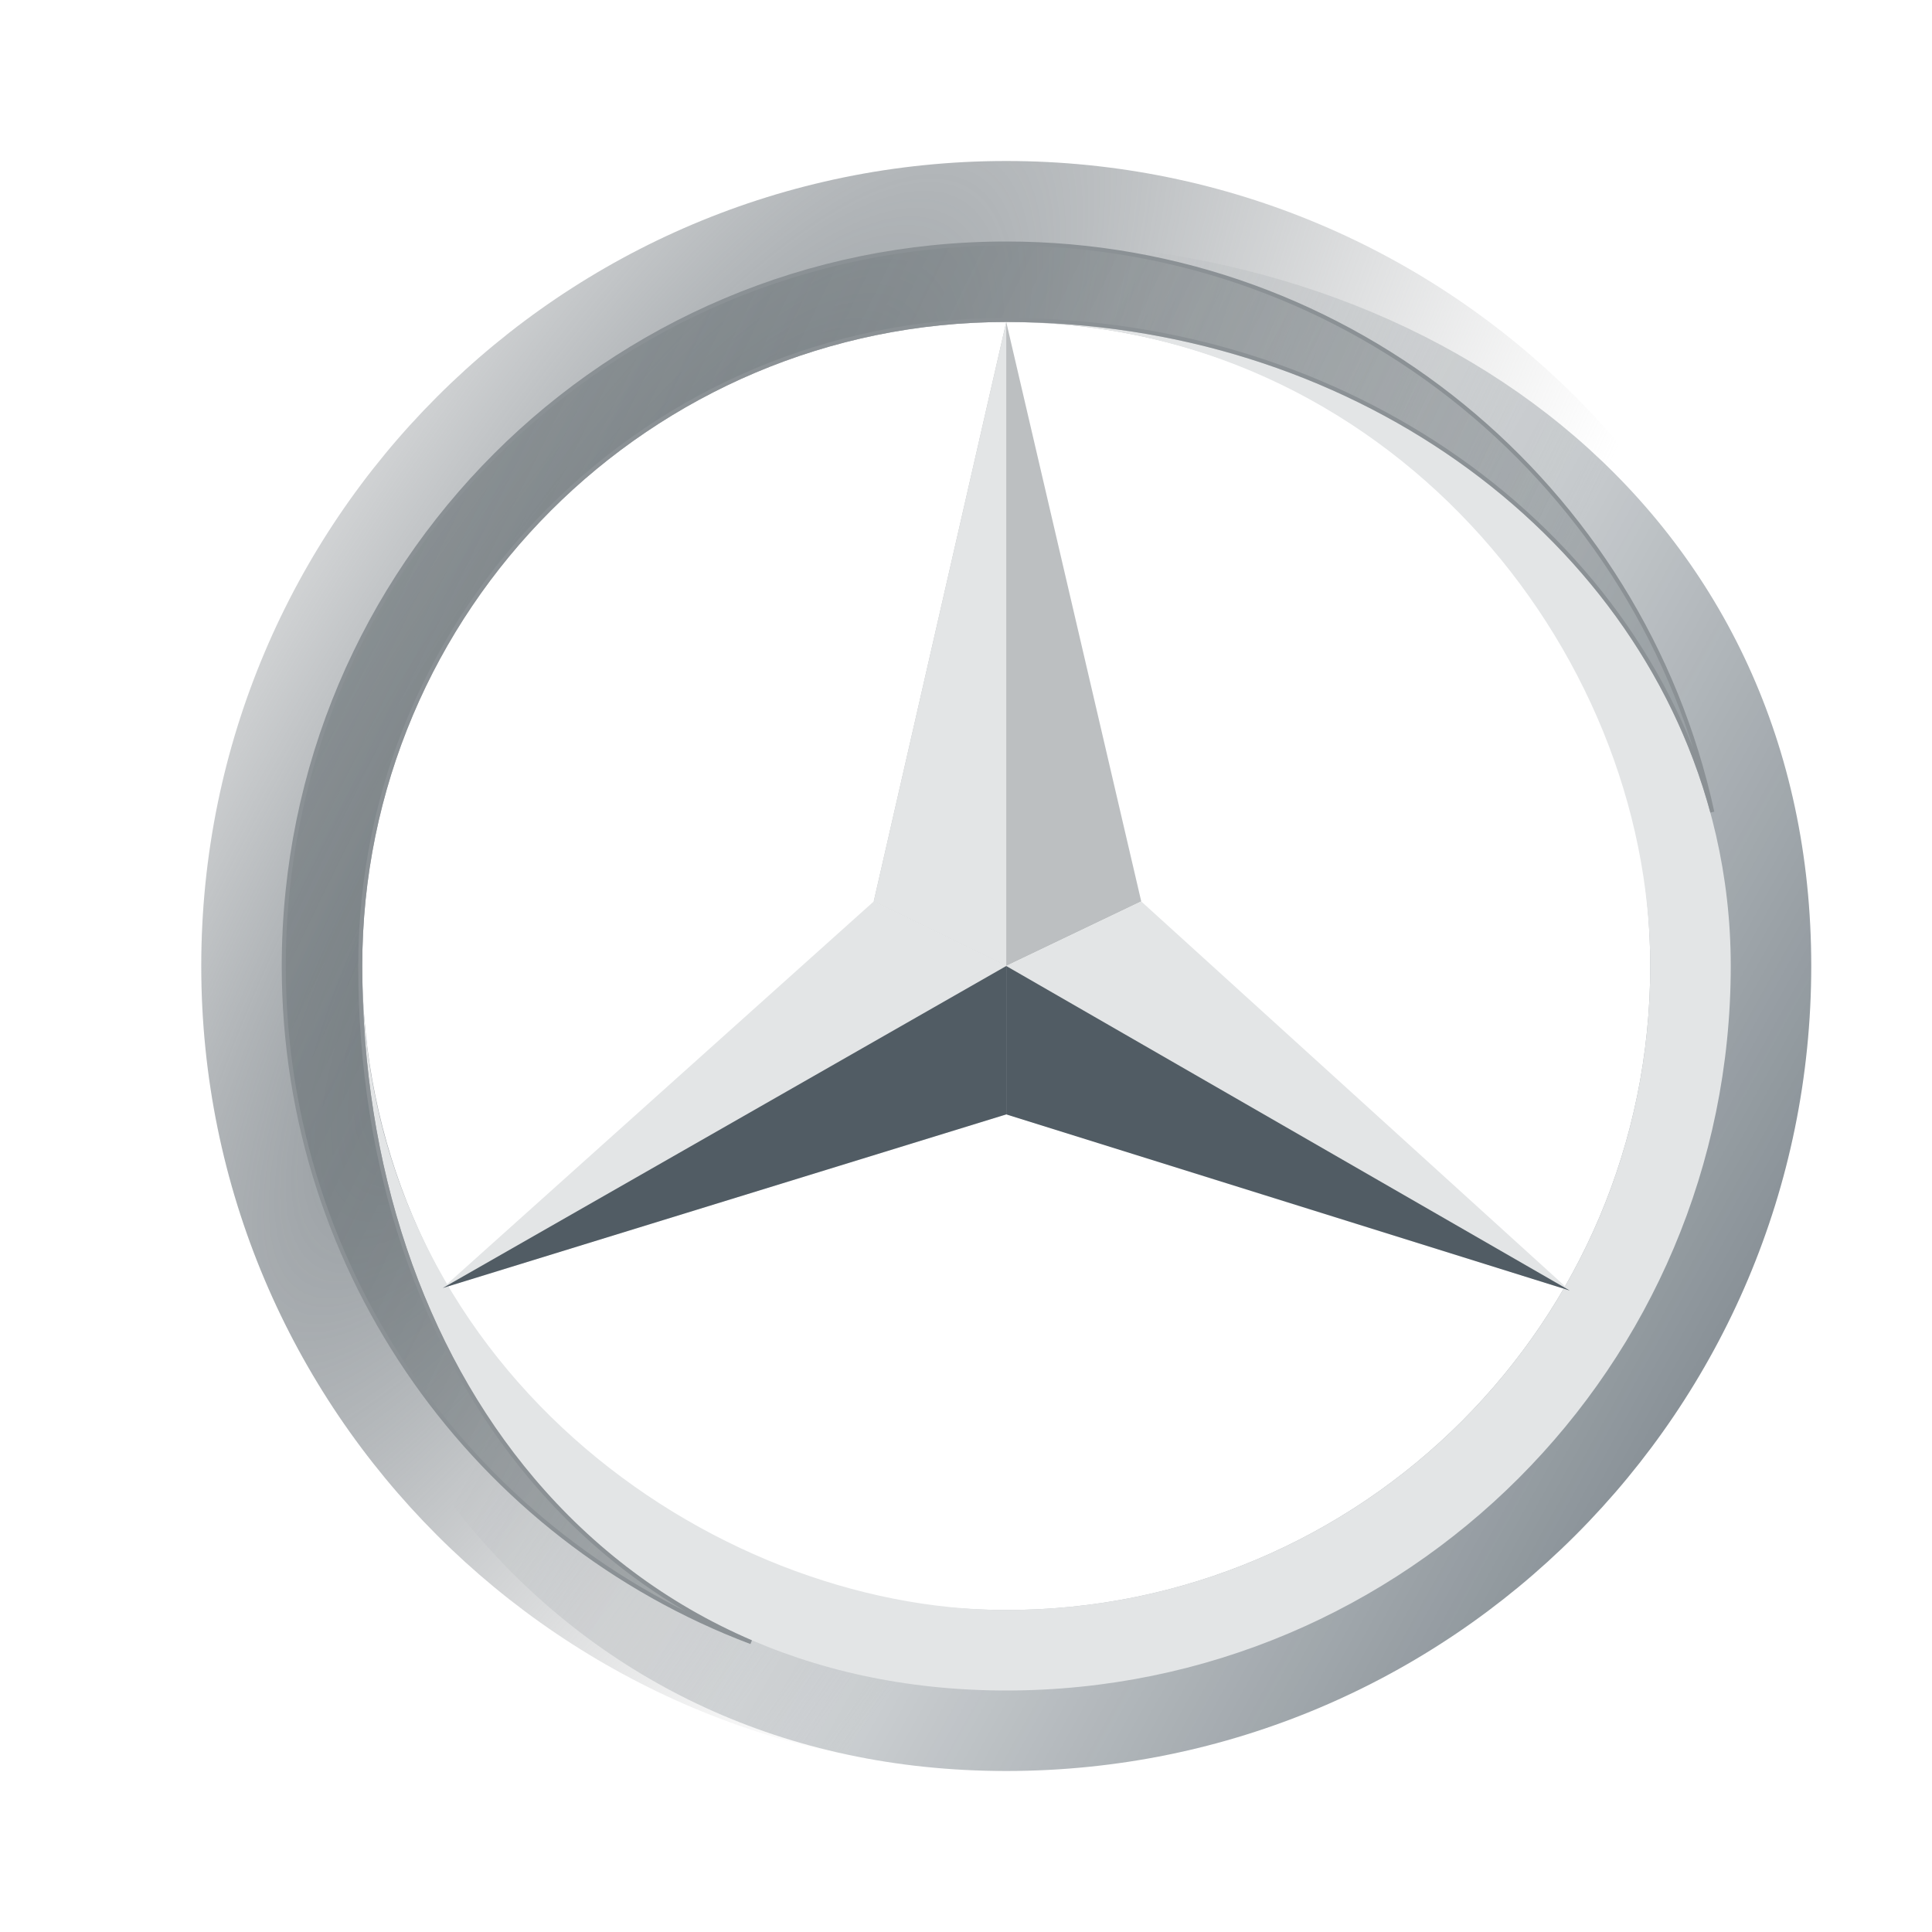 <svg width="48" height="48" viewBox="0 0 48 48" fill="none" xmlns="http://www.w3.org/2000/svg">
<path d="M25 4C13.954 4 5 12.954 5 24C5 35.046 13.954 44 25 44C36.046 44 45 35.046 45 24C45 12.954 36.046 4 25 4ZM25 40C16.163 40 9 32.837 9 24C9 15.163 16.163 8 25 8C33.837 8 41 15.163 41 24C41 32.837 33.837 40 25 40Z" fill="url(#paint0_radial)"/>
<path d="M25 6C15.25 6 7 15.917 7 24C7 35.046 13.954 44 25 44C36.046 44 45 35.046 45 24C45 12.954 36.046 6 25 6ZM25 40C16.163 40 9 32.837 9 24C9 15.163 16.163 8 25 8C33.837 8 41 15.163 41 24C41 32.837 33.837 40 25 40Z" fill="url(#paint1_linear)"/>
<path d="M25 8C34.417 8 41 16.083 41 24C41 32.837 33.837 40 25 40C17.667 40 9 33.941 9 24C9 33.941 15.059 42 25 42C34.941 42 43 33.941 43 24C43 15.083 34.941 8 25 8Z" fill="#E3E5E6"/>
<path d="M18.662 40.799C11.876 38.237 7.05 31.682 7.05 24C7.05 14.087 15.087 6.05 25 6.05C33.601 6.05 40.79 12.1 42.542 20.176C40.623 13.11 33.493 7.95 25 7.95C16.135 7.95 8.95 15.135 8.95 24C8.95 28.98 10.468 33.492 13.234 36.76C14.705 38.498 16.528 39.883 18.662 40.799Z" fill="url(#paint2_linear)" stroke="#8B9195" stroke-width="0.1"/>
<path d="M9.096 25.721C9.108 25.83 9.13 25.931 9.144 26.038C9.13 25.932 9.107 25.829 9.096 25.721Z" fill="#7986CB"/>
<path d="M25 8L21.708 22.396L25 24L28.354 22.396L25 8Z" fill="#BCBFC1"/>
<path d="M25 8L21.708 22.396L25 24V8Z" fill="#E3E5E6"/>
<path d="M11 32L25 27.687V24L21.708 22.396L11 32Z" fill="#E3E5E6"/>
<path d="M11 32L25 27.687V24L11 32Z" fill="#515C64"/>
<path d="M39 32.063L25 27.687V24L28.354 22.396L39 32.063Z" fill="#E3E5E6"/>
<path d="M39 32.063L25 27.687V24L39 32.063Z" fill="#515C64"/>
<defs>
<radialGradient id="paint0_radial" cx="0" cy="0" r="1" gradientUnits="userSpaceOnUse" gradientTransform="translate(14.5 20.5) rotate(-148.496) scale(18.18 61.346)">
<stop stop-color="#7C848A"/>
<stop offset="1" stop-color="#C4C4C4" stop-opacity="0"/>
</radialGradient>
<linearGradient id="paint1_linear" x1="68.5" y1="48.5" x2="20" y2="21.5" gradientUnits="userSpaceOnUse">
<stop stop-color="#00121F"/>
<stop offset="1" stop-color="#00121F" stop-opacity="0"/>
</linearGradient>
<linearGradient id="paint2_linear" x1="-27" y1="-1" x2="61" y2="42" gradientUnits="userSpaceOnUse">
<stop stop-color="#616A6E"/>
<stop offset="1" stop-color="#616A6E" stop-opacity="0"/>
</linearGradient>
</defs>
</svg>
